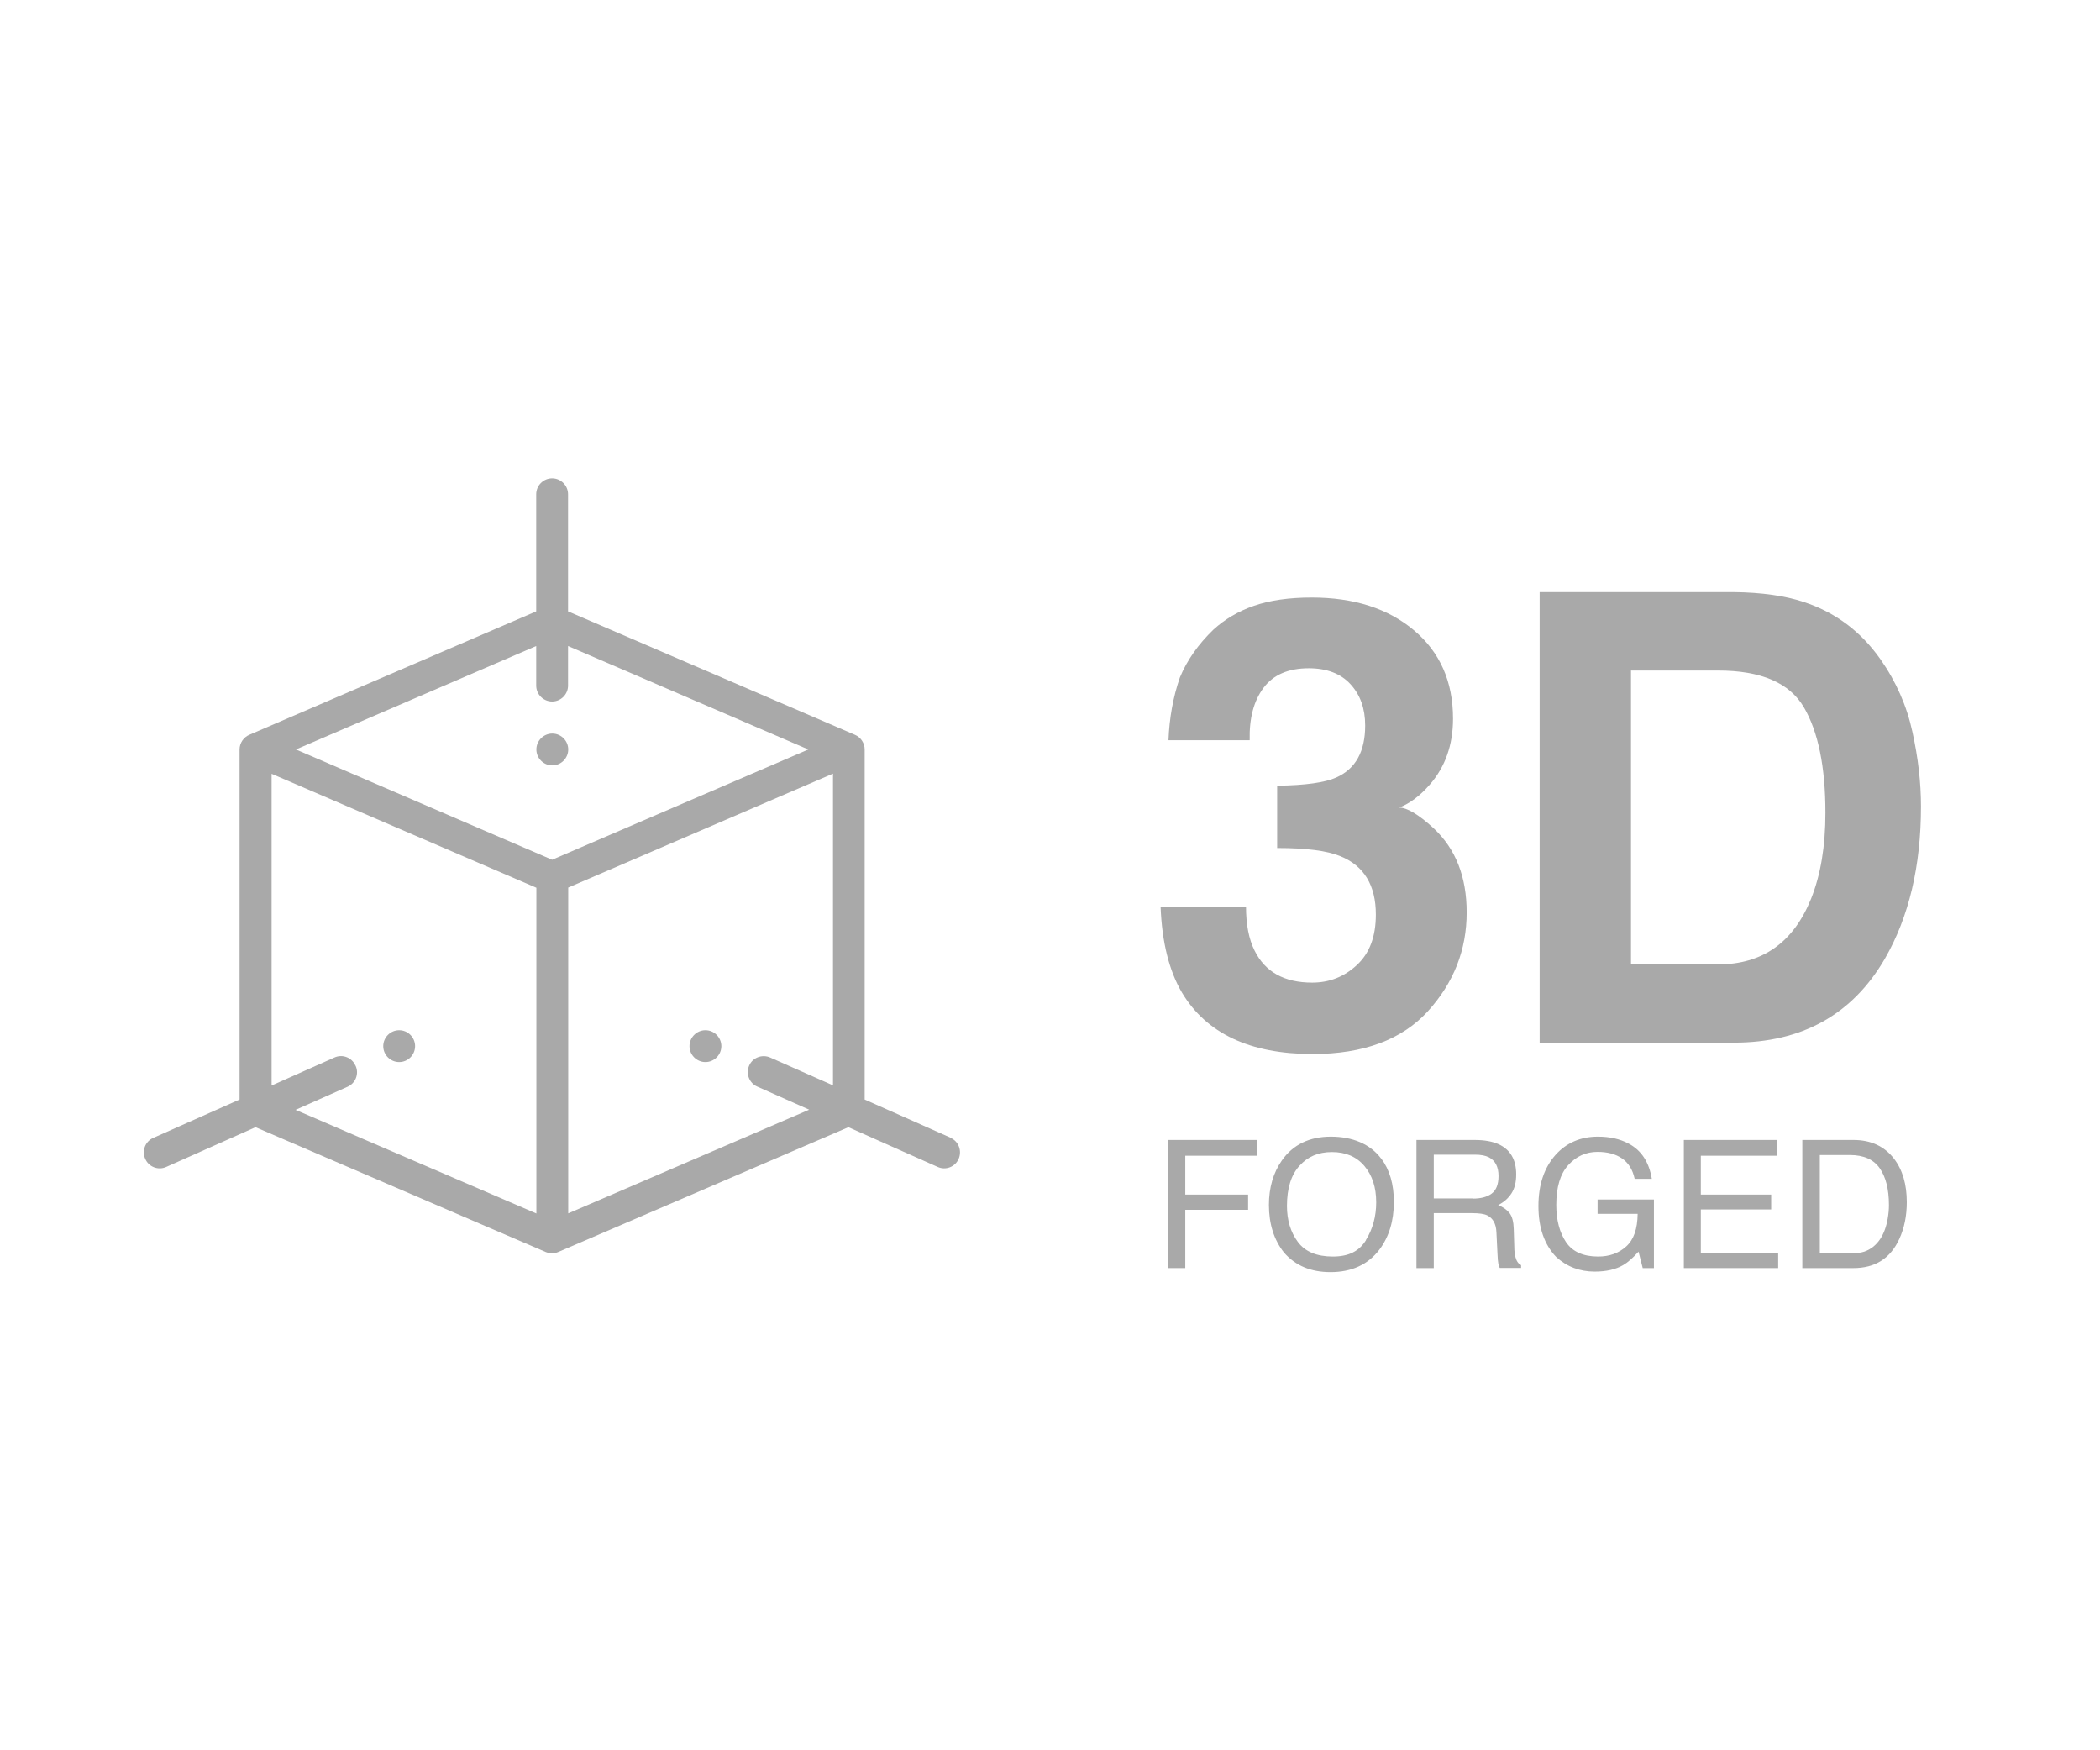 <?xml version="1.0" encoding="UTF-8"?>
<svg id="Ebene_2" data-name="Ebene 2" xmlns="http://www.w3.org/2000/svg" xmlns:xlink="http://www.w3.org/1999/xlink" viewBox="0 0 120 100">
  <defs>
    <style>
      .cls-1 {
        fill: none;
      }

      .cls-1, .cls-2 {
        stroke-width: 0px;
      }

      .cls-2 {
        fill: #a9a9a9;
      }
    </style>
    <symbol id="_3D_Forged" data-name="3D Forged" viewBox="0 0 120 100">
      <g>
        <rect class="cls-1" width="120" height="100"/>
        <g>
          <g>
            <path class="cls-2" d="m71.2,51.8c0,1.01.16,1.85.49,2.51.6,1.22,1.7,1.83,3.29,1.83.98,0,1.83-.33,2.55-1,.73-.67,1.09-1.63,1.09-2.89,0-1.66-.67-2.78-2.02-3.33-.77-.32-1.97-.47-3.62-.47v-3.56c1.61-.02,2.74-.18,3.38-.47,1.1-.49,1.65-1.48,1.65-2.97,0-.97-.28-1.75-.84-2.36-.56-.61-1.36-.91-2.38-.91-1.17,0-2.03.37-2.59,1.12s-.82,1.74-.79,2.99h-4.64c.05-1.26.26-2.45.65-3.58.41-.99,1.05-1.9,1.92-2.74.65-.59,1.42-1.05,2.32-1.36s1.99-.47,3.3-.47c2.42,0,4.37.63,5.85,1.88,1.48,1.25,2.22,2.93,2.22,5.04,0,1.49-.44,2.75-1.33,3.77-.56.64-1.14,1.08-1.75,1.31.45,0,1.11.39,1.96,1.17,1.27,1.18,1.9,2.78,1.9,4.82,0,2.14-.74,4.02-2.22,5.65-1.48,1.62-3.68,2.44-6.58,2.44-3.58,0-6.07-1.17-7.47-3.51-.73-1.24-1.14-2.87-1.22-4.89h4.89Z"/>
            <path class="cls-2" d="m103.06,34.39c1.81.59,3.27,1.68,4.39,3.27.9,1.28,1.51,2.67,1.83,4.15.33,1.49.49,2.91.49,4.26,0,3.42-.69,6.32-2.06,8.7-1.86,3.2-4.74,4.8-8.63,4.8h-11.1v-25.74h11.1c1.6.02,2.92.21,3.98.56Zm-9.86,3.91v16.8h4.97c2.54,0,4.31-1.25,5.32-3.75.55-1.37.82-3.01.82-4.91,0-2.62-.41-4.63-1.23-6.03-.82-1.4-2.46-2.1-4.9-2.1h-4.97Z"/>
            <path class="cls-2" d="m66.74,65.13h5.08v.9h-4.09v2.22h3.59v.87h-3.59v3.33h-.99v-7.32Z"/>
            <path class="cls-2" d="m78.92,66.18c.49.65.73,1.48.73,2.49,0,1.09-.28,2-.83,2.73-.65.85-1.58,1.28-2.79,1.28-1.13,0-2.01-.37-2.66-1.12-.57-.72-.86-1.63-.86-2.72,0-.99.25-1.84.74-2.54.63-.9,1.57-1.36,2.8-1.36s2.25.42,2.87,1.25Zm-.87,4.67c.39-.63.59-1.35.59-2.16,0-.86-.23-1.55-.68-2.08-.45-.53-1.07-.79-1.85-.79s-1.38.26-1.85.78c-.48.52-.72,1.29-.72,2.3,0,.81.21,1.5.62,2.05.41.56,1.08.84,2,.84s1.51-.31,1.9-.94Z"/>
            <path class="cls-2" d="m80.94,65.13h3.33c.55,0,1,.08,1.36.24.68.31,1.01.89,1.01,1.73,0,.44-.09.8-.27,1.08s-.43.5-.76.67c.29.12.5.27.65.46s.23.5.24.92l.03.98c0,.28.03.49.07.62.06.23.17.38.32.45v.16h-1.22c-.03-.06-.06-.14-.08-.24s-.04-.29-.05-.58l-.06-1.22c-.02-.48-.2-.8-.52-.96-.18-.09-.47-.13-.87-.13h-2.19v3.14h-.99v-7.32Zm3.22,3.35c.45,0,.81-.09,1.07-.28s.4-.52.4-1.01c0-.52-.18-.88-.55-1.07-.2-.1-.46-.15-.79-.15h-2.36v2.5h2.23Z"/>
            <path class="cls-2" d="m93.07,65.34c.72.38,1.16,1.05,1.32,2.01h-.98c-.12-.54-.36-.92-.73-1.17s-.83-.37-1.39-.37c-.66,0-1.22.25-1.68.76s-.68,1.27-.68,2.27c0,.87.19,1.58.56,2.13.37.55.99.82,1.83.82.65,0,1.18-.19,1.61-.58s.64-1,.65-1.86h-2.29v-.82h3.22v3.92h-.64l-.24-.94c-.33.37-.62.62-.88.77-.43.25-.97.37-1.63.37-.85,0-1.59-.28-2.2-.84-.67-.7-1.01-1.67-1.01-2.9s.33-2.2.98-2.93c.62-.69,1.43-1.04,2.42-1.04.68,0,1.26.13,1.76.4Z"/>
            <path class="cls-2" d="m96.23,65.13h5.31v.9h-4.35v2.22h4.02v.85h-4.02v2.48h4.42v.87h-5.39v-7.32Z"/>
            <path class="cls-2" d="m102.99,65.13h2.93c.99,0,1.76.36,2.31,1.07.49.64.73,1.47.73,2.48,0,.78-.14,1.48-.43,2.11-.51,1.11-1.38,1.66-2.62,1.66h-2.92v-7.32Zm2.73,6.48c.33,0,.6-.03.81-.1.38-.13.69-.38.93-.75.19-.3.33-.67.41-1.14.05-.28.07-.53.07-.77,0-.91-.18-1.61-.53-2.11s-.92-.75-1.7-.75h-1.72v5.62h1.73Z"/>
          </g>
          <g>
            <path class="cls-2" d="m40.31,58.86c-.5,0-.91.41-.91.91s.41.91.91.91.91-.41.91-.91-.41-.91-.91-.91Z"/>
            <path class="cls-2" d="m32.47,42.82c0-.5-.41-.91-.91-.91s-.91.41-.91.91.41.91.91.91.91-.41.91-.91Z"/>
            <path class="cls-2" d="m22.81,60.68c.5,0,.91-.41.91-.91s-.41-.91-.91-.91-.91.41-.91.91.41.91.91.91Z"/>
            <path class="cls-2" d="m54.34,65.01l-4.93-2.19v-20c0-.36-.22-.7-.56-.84l-16.39-7.05v-6.69c0-.5-.41-.91-.91-.91s-.91.41-.91.91v6.69l-16.39,7.05c-.33.14-.56.47-.56.84v20l-4.93,2.19c-.46.2-.67.74-.46,1.2.2.46.74.67,1.2.46l5.1-2.27,16.58,7.13c.22.09.49.1.72,0l16.58-7.13,5.1,2.27c.46.21,1,0,1.2-.46.2-.46,0-1-.46-1.2Zm-23.7-28.1v2.26c0,.5.41.91.91.91s.91-.41.91-.91v-2.26l13.73,5.91-14.64,6.3-14.64-6.3,13.73-5.91Zm-10.33,23.97c-.2-.46-.74-.67-1.2-.46l-3.59,1.6v-17.81l15.13,6.51v18.61l-13.76-5.92,2.97-1.32c.46-.2.67-.74.46-1.2Zm12.16,8.44v-18.61l15.13-6.51v17.81l-3.59-1.59c-.46-.2-1,0-1.2.46-.2.46,0,1,.46,1.2l2.97,1.32-13.76,5.92Z"/>
          </g>
        </g>
      </g>
    </symbol>
  </defs>
  <g id="Ebene_1-2" data-name="Ebene 1">
    <use width="120" height="100" xlink:href="#_3D_Forged"/>
  </g>
</svg>